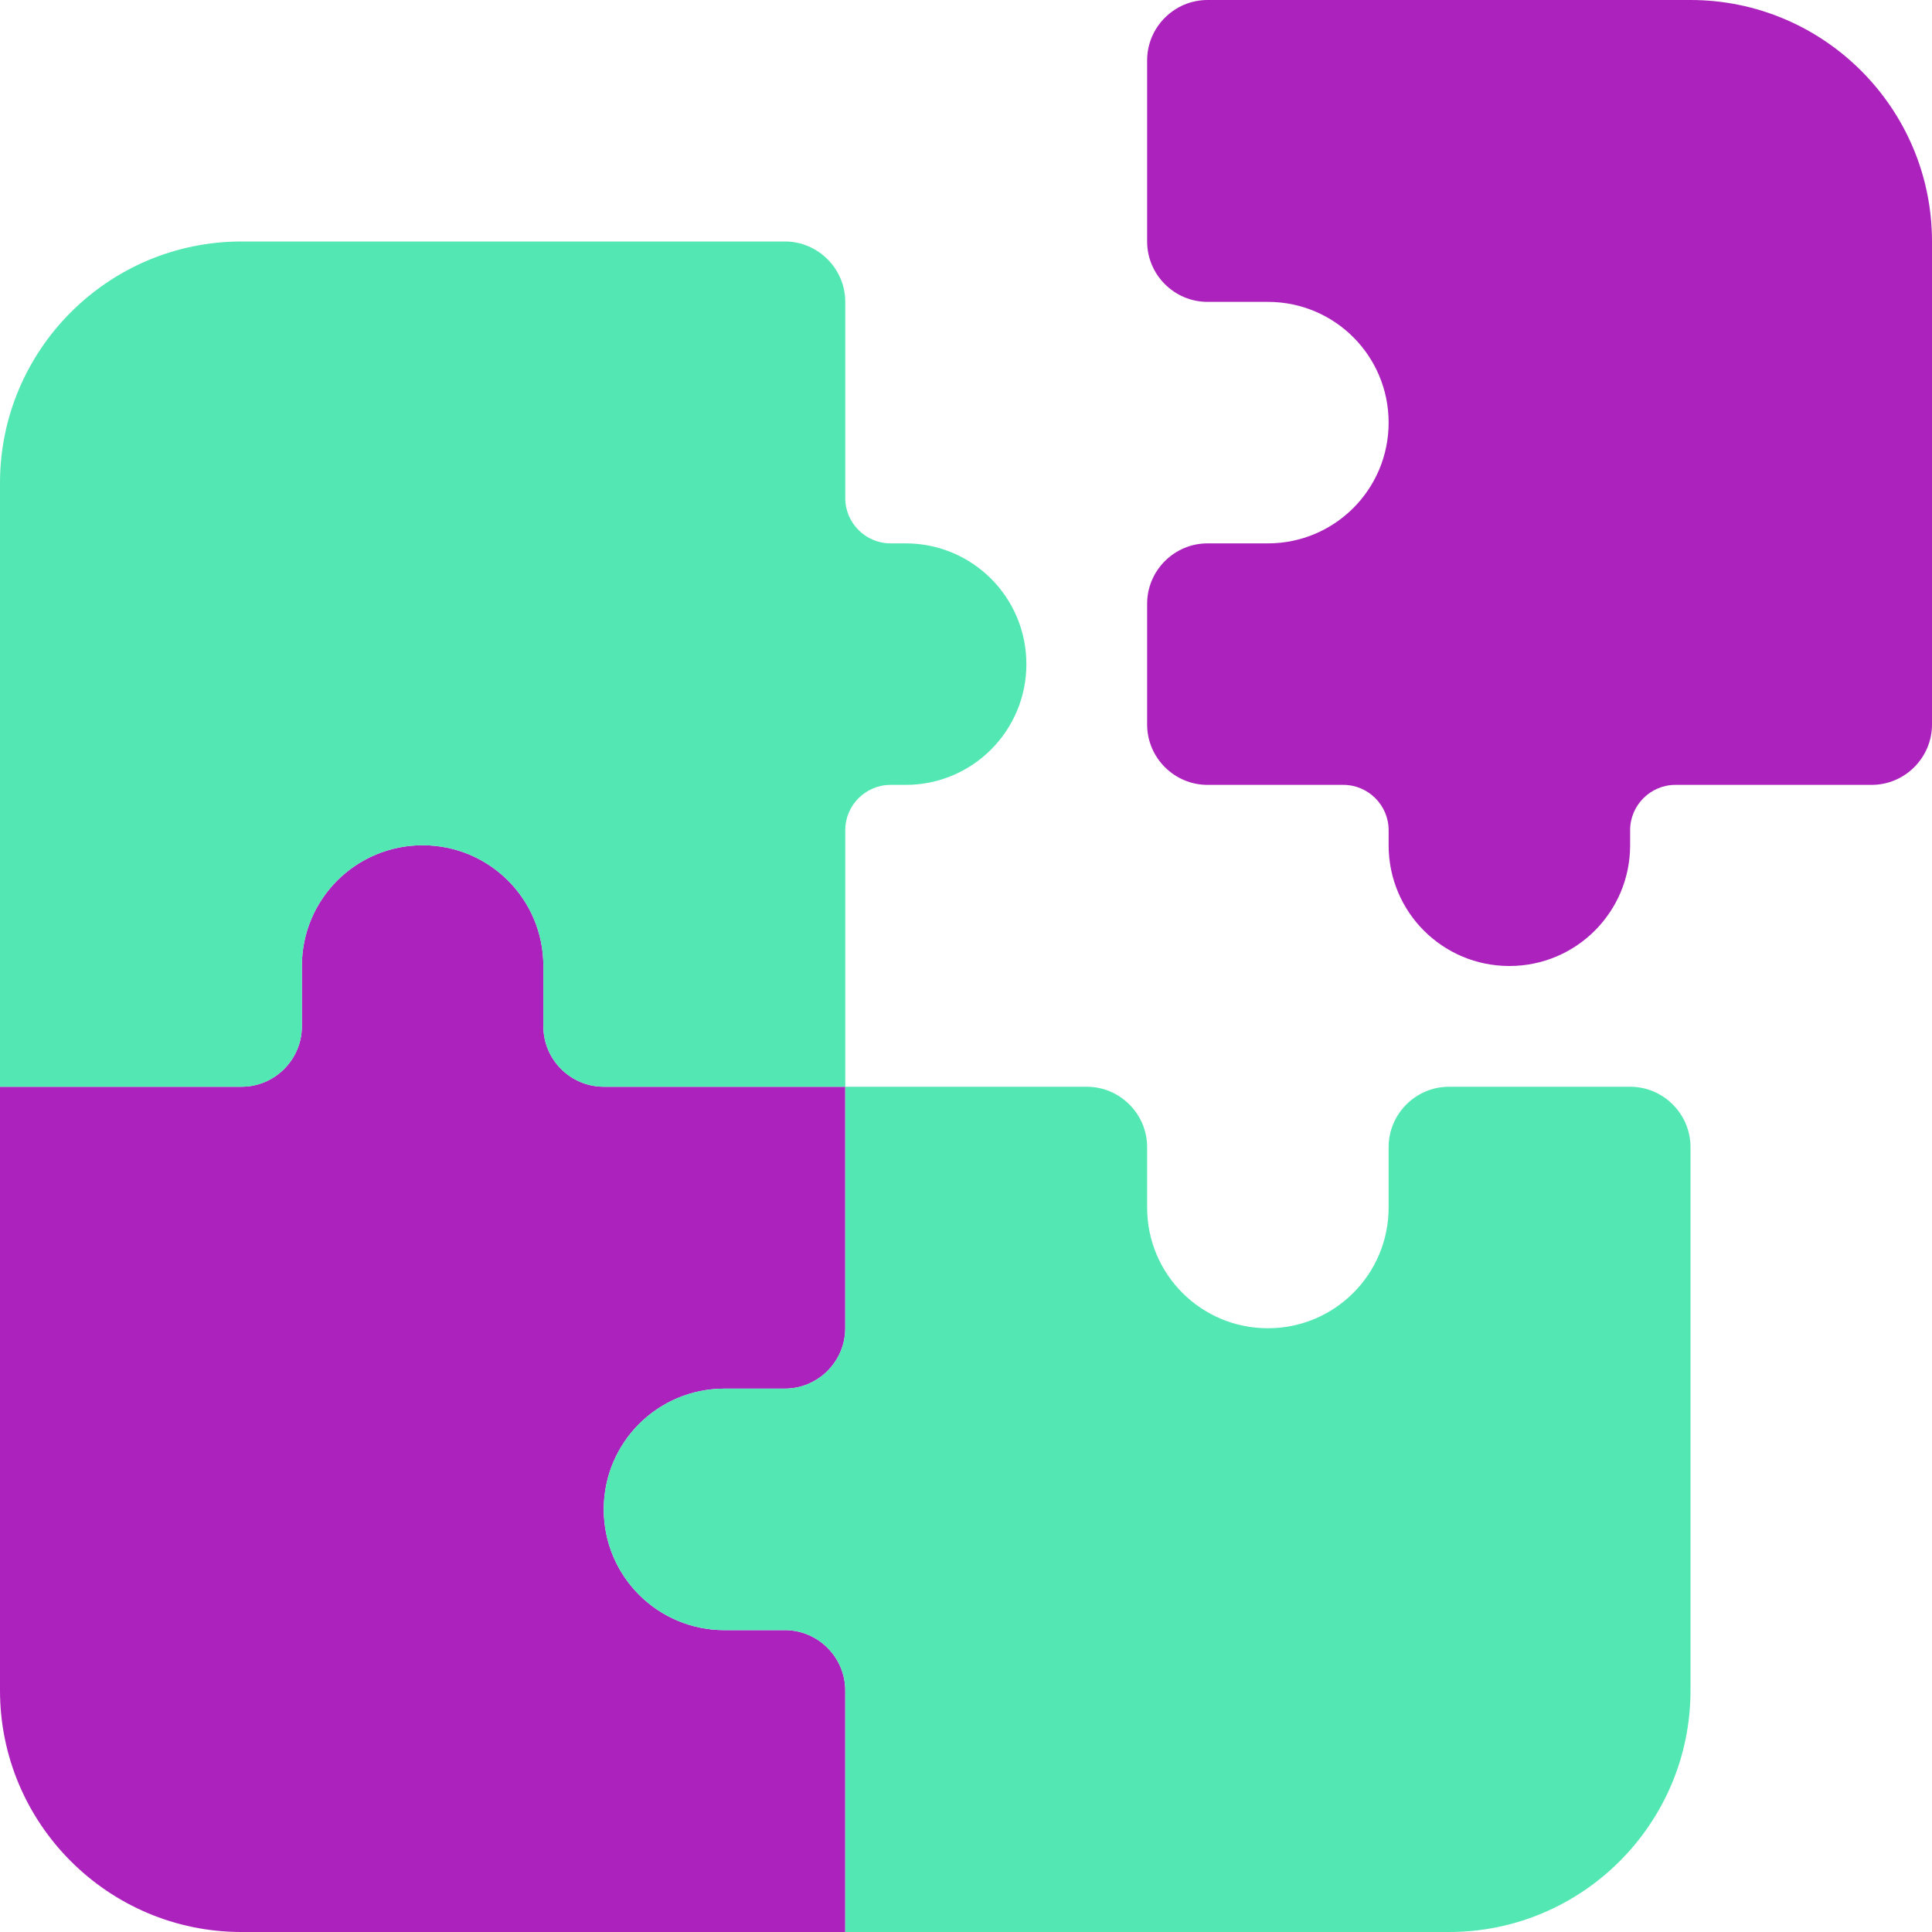 <svg xmlns="http://www.w3.org/2000/svg" viewBox="0 0 512 512"><!--!Font Awesome Pro 6.7.2 by @fontawesome - https://fontawesome.com License - https://fontawesome.com/license (Commercial License) Copyright 2025 Fonticons, Inc.--><path d="M0 288L0 448c0 35.3 28.7 64 64 64l160 0 0-64c0-8.8-7.2-16-16-16l-16 0c-17.7 0-32-14.3-32-32s14.3-32 32-32l16 0c8.8 0 16-7.2 16-16l0-64-64 0c-8.8 0-16-7.2-16-16l0-16c0-17.7-14.3-32-32-32s-32 14.3-32 32l0 16c0 8.8-7.2 16-16 16L0 288zM304 16l0 48c0 8.8 7.2 16 16 16l16 0c17.7 0 32 14.3 32 32s-14.3 32-32 32l-16 0c-8.8 0-16 7.2-16 16l0 32c0 8.8 7.2 16 16 16l36 0c6.6 0 12 5.4 12 12l0 4c0 17.7 14.3 32 32 32s32-14.3 32-32l0-4c0-6.6 5.4-12 12-12l52 0c8.8 0 16-7.2 16-16l0-128c0-35.3-28.7-64-64-64L320 0c-8.8 0-16 7.2-16 16z" fill="#AC22BD"/><path d="M0 288l64 0c8.8 0 16-7.2 16-16l0-16c0-17.7 14.3-32 32-32s32 14.3 32 32l0 16c0 8.8 7.2 16 16 16l64 0 0-68c0-6.6 5.4-12 12-12l4 0c17.7 0 32-14.3 32-32s-14.3-32-32-32l-4 0c-6.6 0-12-5.4-12-12l0-52c0-8.8-7.2-16-16-16L64 64C28.7 64 0 92.7 0 128L0 288zm224 0l0 64c0 8.8-7.2 16-16 16l-16 0c-17.7 0-32 14.3-32 32s14.3 32 32 32l16 0c8.8 0 16 7.2 16 16l0 64 160 0c35.3 0 64-28.7 64-64l0-144c0-8.8-7.2-16-16-16l-48 0c-8.8 0-16 7.2-16 16l0 16c0 17.7-14.3 32-32 32s-32-14.3-32-32l0-16c0-8.8-7.2-16-16-16l-64 0z" fill="#52E7B3"/></svg>